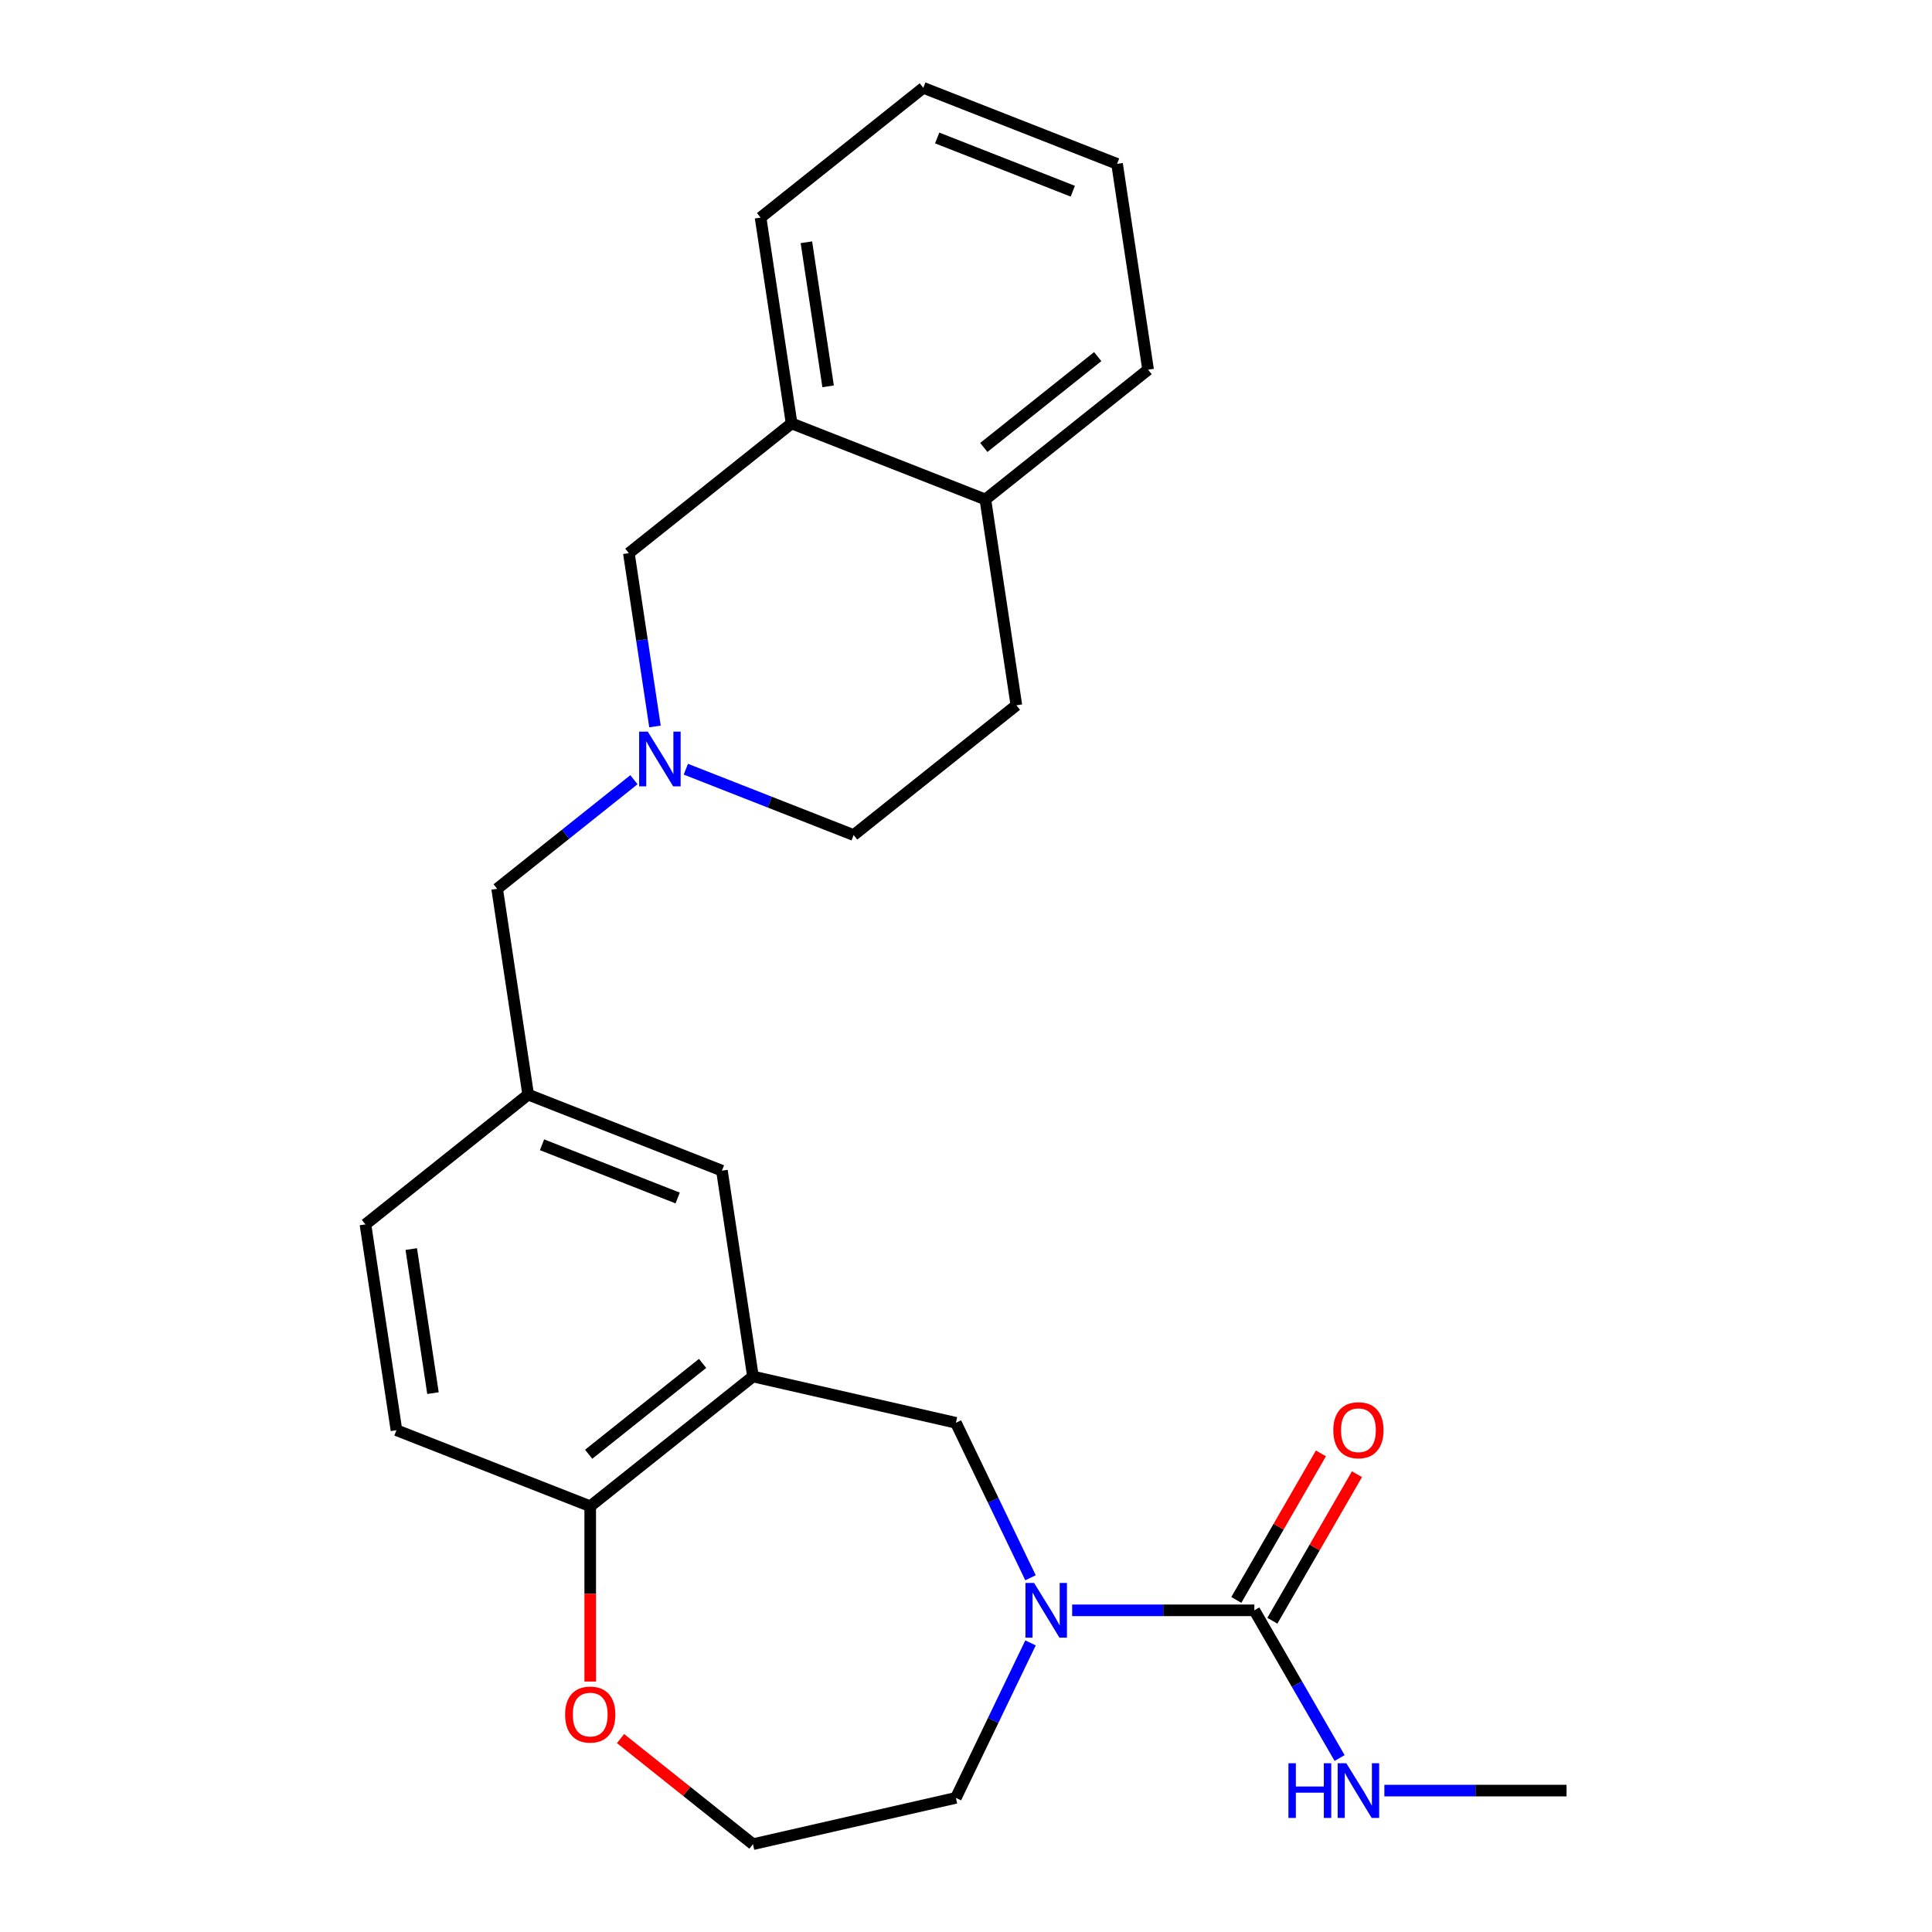 <?xml version='1.0' encoding='iso-8859-1'?>
<svg version='1.1' baseProfile='full'
              xmlns='http://www.w3.org/2000/svg'
                      xmlns:rdkit='http://www.rdkit.org/xml'
                      xmlns:xlink='http://www.w3.org/1999/xlink'
                  xml:space='preserve'
width='1000px' height='1000px' viewBox='0 0 1000 1000'>
<!-- END OF HEADER -->
<rect style='opacity:1.0;fill:#FFFFFF;stroke:none' width='1000' height='1000' x='0' y='0'> </rect>
<path class='bond-0' d='M 554.942,833.505 L 602.093,833.505' style='fill:none;fill-rule:evenodd;stroke:#0000FF;stroke-width:6px;stroke-linecap:butt;stroke-linejoin:miter;stroke-opacity:1' />
<path class='bond-0' d='M 602.093,833.505 L 649.245,833.505' style='fill:none;fill-rule:evenodd;stroke:#000000;stroke-width:6px;stroke-linecap:butt;stroke-linejoin:miter;stroke-opacity:1' />
<path class='bond-3' d='M 533.392,816.651 L 514.078,776.545' style='fill:none;fill-rule:evenodd;stroke:#0000FF;stroke-width:6px;stroke-linecap:butt;stroke-linejoin:miter;stroke-opacity:1' />
<path class='bond-3' d='M 514.078,776.545 L 494.764,736.438' style='fill:none;fill-rule:evenodd;stroke:#000000;stroke-width:6px;stroke-linecap:butt;stroke-linejoin:miter;stroke-opacity:1' />
<path class='bond-18' d='M 533.392,850.358 L 514.078,890.465' style='fill:none;fill-rule:evenodd;stroke:#0000FF;stroke-width:6px;stroke-linecap:butt;stroke-linejoin:miter;stroke-opacity:1' />
<path class='bond-18' d='M 514.078,890.465 L 494.764,930.572' style='fill:none;fill-rule:evenodd;stroke:#000000;stroke-width:6px;stroke-linecap:butt;stroke-linejoin:miter;stroke-opacity:1' />
<path class='bond-8' d='M 658.575,838.892 L 680.471,800.967' style='fill:none;fill-rule:evenodd;stroke:#000000;stroke-width:6px;stroke-linecap:butt;stroke-linejoin:miter;stroke-opacity:1' />
<path class='bond-8' d='M 680.471,800.967 L 702.367,763.043' style='fill:none;fill-rule:evenodd;stroke:#FF0000;stroke-width:6px;stroke-linecap:butt;stroke-linejoin:miter;stroke-opacity:1' />
<path class='bond-8' d='M 639.915,828.118 L 661.81,790.194' style='fill:none;fill-rule:evenodd;stroke:#000000;stroke-width:6px;stroke-linecap:butt;stroke-linejoin:miter;stroke-opacity:1' />
<path class='bond-8' d='M 661.81,790.194 L 683.706,752.269' style='fill:none;fill-rule:evenodd;stroke:#FF0000;stroke-width:6px;stroke-linecap:butt;stroke-linejoin:miter;stroke-opacity:1' />
<path class='bond-13' d='M 649.245,833.505 L 671.314,871.729' style='fill:none;fill-rule:evenodd;stroke:#000000;stroke-width:6px;stroke-linecap:butt;stroke-linejoin:miter;stroke-opacity:1' />
<path class='bond-13' d='M 671.314,871.729 L 693.383,909.954' style='fill:none;fill-rule:evenodd;stroke:#0000FF;stroke-width:6px;stroke-linecap:butt;stroke-linejoin:miter;stroke-opacity:1' />
<path class='bond-1' d='M 389.728,712.464 L 494.764,736.438' style='fill:none;fill-rule:evenodd;stroke:#000000;stroke-width:6px;stroke-linecap:butt;stroke-linejoin:miter;stroke-opacity:1' />
<path class='bond-4' d='M 389.728,712.464 L 305.497,779.637' style='fill:none;fill-rule:evenodd;stroke:#000000;stroke-width:6px;stroke-linecap:butt;stroke-linejoin:miter;stroke-opacity:1' />
<path class='bond-4' d='M 363.659,705.694 L 304.697,752.715' style='fill:none;fill-rule:evenodd;stroke:#000000;stroke-width:6px;stroke-linecap:butt;stroke-linejoin:miter;stroke-opacity:1' />
<path class='bond-7' d='M 389.728,712.464 L 373.671,605.931' style='fill:none;fill-rule:evenodd;stroke:#000000;stroke-width:6px;stroke-linecap:butt;stroke-linejoin:miter;stroke-opacity:1' />
<path class='bond-2' d='M 328.123,403.578 L 292.724,431.808' style='fill:none;fill-rule:evenodd;stroke:#0000FF;stroke-width:6px;stroke-linecap:butt;stroke-linejoin:miter;stroke-opacity:1' />
<path class='bond-2' d='M 292.724,431.808 L 257.325,460.038' style='fill:none;fill-rule:evenodd;stroke:#000000;stroke-width:6px;stroke-linecap:butt;stroke-linejoin:miter;stroke-opacity:1' />
<path class='bond-6' d='M 339.016,376.012 L 332.258,331.172' style='fill:none;fill-rule:evenodd;stroke:#0000FF;stroke-width:6px;stroke-linecap:butt;stroke-linejoin:miter;stroke-opacity:1' />
<path class='bond-6' d='M 332.258,331.172 L 325.499,286.332' style='fill:none;fill-rule:evenodd;stroke:#000000;stroke-width:6px;stroke-linecap:butt;stroke-linejoin:miter;stroke-opacity:1' />
<path class='bond-14' d='M 354.99,398.138 L 398.418,415.182' style='fill:none;fill-rule:evenodd;stroke:#0000FF;stroke-width:6px;stroke-linecap:butt;stroke-linejoin:miter;stroke-opacity:1' />
<path class='bond-14' d='M 398.418,415.182 L 441.846,432.226' style='fill:none;fill-rule:evenodd;stroke:#000000;stroke-width:6px;stroke-linecap:butt;stroke-linejoin:miter;stroke-opacity:1' />
<path class='bond-15' d='M 305.497,779.637 L 205.208,740.276' style='fill:none;fill-rule:evenodd;stroke:#000000;stroke-width:6px;stroke-linecap:butt;stroke-linejoin:miter;stroke-opacity:1' />
<path class='bond-25' d='M 305.497,779.637 L 305.497,824.998' style='fill:none;fill-rule:evenodd;stroke:#000000;stroke-width:6px;stroke-linecap:butt;stroke-linejoin:miter;stroke-opacity:1' />
<path class='bond-25' d='M 305.497,824.998 L 305.497,870.36' style='fill:none;fill-rule:evenodd;stroke:#FF0000;stroke-width:6px;stroke-linecap:butt;stroke-linejoin:miter;stroke-opacity:1' />
<path class='bond-5' d='M 409.731,219.16 L 325.499,286.332' style='fill:none;fill-rule:evenodd;stroke:#000000;stroke-width:6px;stroke-linecap:butt;stroke-linejoin:miter;stroke-opacity:1' />
<path class='bond-20' d='M 409.731,219.16 L 393.674,112.627' style='fill:none;fill-rule:evenodd;stroke:#000000;stroke-width:6px;stroke-linecap:butt;stroke-linejoin:miter;stroke-opacity:1' />
<path class='bond-20' d='M 428.629,199.969 L 417.389,125.396' style='fill:none;fill-rule:evenodd;stroke:#000000;stroke-width:6px;stroke-linecap:butt;stroke-linejoin:miter;stroke-opacity:1' />
<path class='bond-27' d='M 409.731,219.16 L 510.02,258.52' style='fill:none;fill-rule:evenodd;stroke:#000000;stroke-width:6px;stroke-linecap:butt;stroke-linejoin:miter;stroke-opacity:1' />
<path class='bond-11' d='M 373.671,605.931 L 273.382,566.571' style='fill:none;fill-rule:evenodd;stroke:#000000;stroke-width:6px;stroke-linecap:butt;stroke-linejoin:miter;stroke-opacity:1' />
<path class='bond-11' d='M 350.756,620.085 L 280.554,592.533' style='fill:none;fill-rule:evenodd;stroke:#000000;stroke-width:6px;stroke-linecap:butt;stroke-linejoin:miter;stroke-opacity:1' />
<path class='bond-9' d='M 321.19,899.888 L 355.459,927.217' style='fill:none;fill-rule:evenodd;stroke:#FF0000;stroke-width:6px;stroke-linecap:butt;stroke-linejoin:miter;stroke-opacity:1' />
<path class='bond-9' d='M 355.459,927.217 L 389.728,954.545' style='fill:none;fill-rule:evenodd;stroke:#000000;stroke-width:6px;stroke-linecap:butt;stroke-linejoin:miter;stroke-opacity:1' />
<path class='bond-10' d='M 510.02,258.52 L 526.077,365.053' style='fill:none;fill-rule:evenodd;stroke:#000000;stroke-width:6px;stroke-linecap:butt;stroke-linejoin:miter;stroke-opacity:1' />
<path class='bond-21' d='M 510.02,258.52 L 594.252,191.348' style='fill:none;fill-rule:evenodd;stroke:#000000;stroke-width:6px;stroke-linecap:butt;stroke-linejoin:miter;stroke-opacity:1' />
<path class='bond-21' d='M 509.22,231.598 L 568.182,184.578' style='fill:none;fill-rule:evenodd;stroke:#000000;stroke-width:6px;stroke-linecap:butt;stroke-linejoin:miter;stroke-opacity:1' />
<path class='bond-12' d='M 273.382,566.571 L 257.325,460.038' style='fill:none;fill-rule:evenodd;stroke:#000000;stroke-width:6px;stroke-linecap:butt;stroke-linejoin:miter;stroke-opacity:1' />
<path class='bond-17' d='M 273.382,566.571 L 189.151,633.743' style='fill:none;fill-rule:evenodd;stroke:#000000;stroke-width:6px;stroke-linecap:butt;stroke-linejoin:miter;stroke-opacity:1' />
<path class='bond-22' d='M 716.546,926.807 L 763.698,926.807' style='fill:none;fill-rule:evenodd;stroke:#0000FF;stroke-width:6px;stroke-linecap:butt;stroke-linejoin:miter;stroke-opacity:1' />
<path class='bond-22' d='M 763.698,926.807 L 810.849,926.807' style='fill:none;fill-rule:evenodd;stroke:#000000;stroke-width:6px;stroke-linecap:butt;stroke-linejoin:miter;stroke-opacity:1' />
<path class='bond-16' d='M 441.846,432.226 L 526.077,365.053' style='fill:none;fill-rule:evenodd;stroke:#000000;stroke-width:6px;stroke-linecap:butt;stroke-linejoin:miter;stroke-opacity:1' />
<path class='bond-26' d='M 205.208,740.276 L 189.151,633.743' style='fill:none;fill-rule:evenodd;stroke:#000000;stroke-width:6px;stroke-linecap:butt;stroke-linejoin:miter;stroke-opacity:1' />
<path class='bond-26' d='M 224.106,721.085 L 212.866,646.512' style='fill:none;fill-rule:evenodd;stroke:#000000;stroke-width:6px;stroke-linecap:butt;stroke-linejoin:miter;stroke-opacity:1' />
<path class='bond-19' d='M 494.764,930.572 L 389.728,954.545' style='fill:none;fill-rule:evenodd;stroke:#000000;stroke-width:6px;stroke-linecap:butt;stroke-linejoin:miter;stroke-opacity:1' />
<path class='bond-23' d='M 393.674,112.627 L 477.905,45.455' style='fill:none;fill-rule:evenodd;stroke:#000000;stroke-width:6px;stroke-linecap:butt;stroke-linejoin:miter;stroke-opacity:1' />
<path class='bond-24' d='M 594.252,191.348 L 578.194,84.815' style='fill:none;fill-rule:evenodd;stroke:#000000;stroke-width:6px;stroke-linecap:butt;stroke-linejoin:miter;stroke-opacity:1' />
<path class='bond-28' d='M 477.905,45.455 L 578.194,84.815' style='fill:none;fill-rule:evenodd;stroke:#000000;stroke-width:6px;stroke-linecap:butt;stroke-linejoin:miter;stroke-opacity:1' />
<path class='bond-28' d='M 485.077,71.416 L 555.279,98.969' style='fill:none;fill-rule:evenodd;stroke:#000000;stroke-width:6px;stroke-linecap:butt;stroke-linejoin:miter;stroke-opacity:1' />
<path  class='atom-0' d='M 535.249 819.345
L 544.529 834.345
Q 545.449 835.825, 546.929 838.505
Q 548.409 841.185, 548.489 841.345
L 548.489 819.345
L 552.249 819.345
L 552.249 847.665
L 548.369 847.665
L 538.409 831.265
Q 537.249 829.345, 536.009 827.145
Q 534.809 824.945, 534.449 824.265
L 534.449 847.665
L 530.769 847.665
L 530.769 819.345
L 535.249 819.345
' fill='#0000FF'/>
<path  class='atom-3' d='M 335.297 378.705
L 344.577 393.705
Q 345.497 395.185, 346.977 397.865
Q 348.457 400.545, 348.537 400.705
L 348.537 378.705
L 352.297 378.705
L 352.297 407.025
L 348.417 407.025
L 338.457 390.625
Q 337.297 388.705, 336.057 386.505
Q 334.857 384.305, 334.497 383.625
L 334.497 407.025
L 330.817 407.025
L 330.817 378.705
L 335.297 378.705
' fill='#0000FF'/>
<path  class='atom-9' d='M 690.113 740.282
Q 690.113 733.482, 693.473 729.682
Q 696.833 725.882, 703.113 725.882
Q 709.393 725.882, 712.753 729.682
Q 716.113 733.482, 716.113 740.282
Q 716.113 747.162, 712.713 751.082
Q 709.313 754.962, 703.113 754.962
Q 696.873 754.962, 693.473 751.082
Q 690.113 747.202, 690.113 740.282
M 703.113 751.762
Q 707.433 751.762, 709.753 748.882
Q 712.113 745.962, 712.113 740.282
Q 712.113 734.722, 709.753 731.922
Q 707.433 729.082, 703.113 729.082
Q 698.793 729.082, 696.433 731.882
Q 694.113 734.682, 694.113 740.282
Q 694.113 746.002, 696.433 748.882
Q 698.793 751.762, 703.113 751.762
' fill='#FF0000'/>
<path  class='atom-10' d='M 292.497 887.453
Q 292.497 880.653, 295.857 876.853
Q 299.217 873.053, 305.497 873.053
Q 311.777 873.053, 315.137 876.853
Q 318.497 880.653, 318.497 887.453
Q 318.497 894.333, 315.097 898.253
Q 311.697 902.133, 305.497 902.133
Q 299.257 902.133, 295.857 898.253
Q 292.497 894.373, 292.497 887.453
M 305.497 898.933
Q 309.817 898.933, 312.137 896.053
Q 314.497 893.133, 314.497 887.453
Q 314.497 881.893, 312.137 879.093
Q 309.817 876.253, 305.497 876.253
Q 301.177 876.253, 298.817 879.053
Q 296.497 881.853, 296.497 887.453
Q 296.497 893.173, 298.817 896.053
Q 301.177 898.933, 305.497 898.933
' fill='#FF0000'/>
<path  class='atom-14' d='M 666.893 912.647
L 670.733 912.647
L 670.733 924.687
L 685.213 924.687
L 685.213 912.647
L 689.053 912.647
L 689.053 940.967
L 685.213 940.967
L 685.213 927.887
L 670.733 927.887
L 670.733 940.967
L 666.893 940.967
L 666.893 912.647
' fill='#0000FF'/>
<path  class='atom-14' d='M 696.853 912.647
L 706.133 927.647
Q 707.053 929.127, 708.533 931.807
Q 710.013 934.487, 710.093 934.647
L 710.093 912.647
L 713.853 912.647
L 713.853 940.967
L 709.973 940.967
L 700.013 924.567
Q 698.853 922.647, 697.613 920.447
Q 696.413 918.247, 696.053 917.567
L 696.053 940.967
L 692.373 940.967
L 692.373 912.647
L 696.853 912.647
' fill='#0000FF'/>
</svg>
